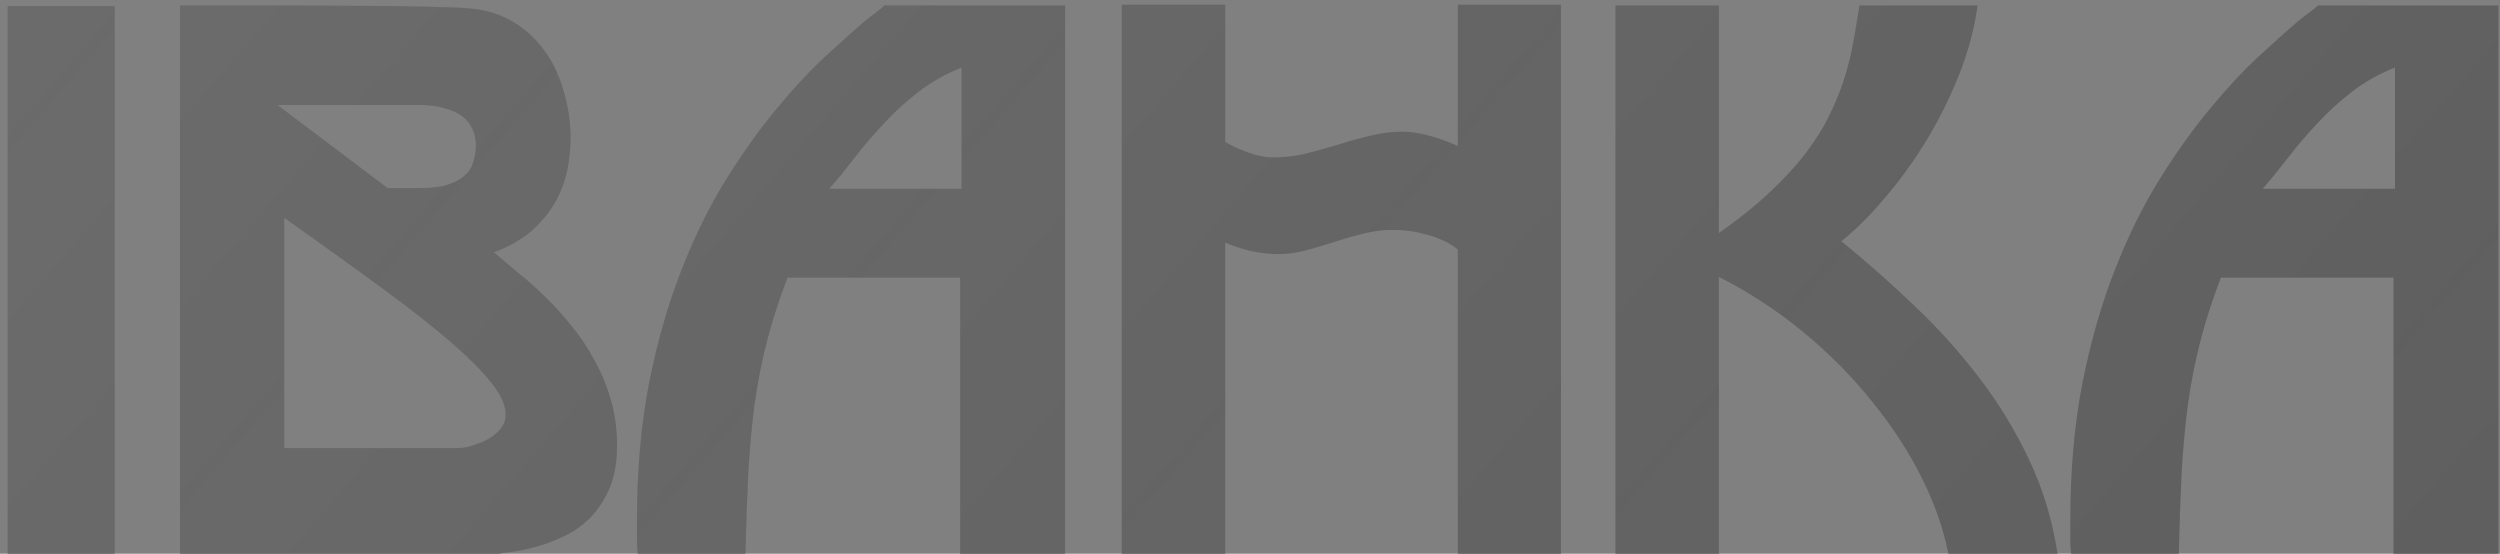 <?xml version="1.0" encoding="UTF-8"?> <svg xmlns="http://www.w3.org/2000/svg" width="307" height="68" viewBox="0 0 307 68" fill="none"><rect x="0" y="0" width="307" height="68" fill="#808080" stroke="none"/> <path d="M0.945 0.756H14.088V68H0.945V0.756ZM58.333 19.067C58.508 18.016 58.464 17.096 58.201 16.308C57.938 15.519 57.5 14.877 56.887 14.38C56.274 13.884 55.5 13.518 54.565 13.285C53.66 13.022 52.638 12.891 51.499 12.891H34.064L47.6 23.098H51.499C53.076 23.098 54.303 22.937 55.179 22.616C56.055 22.294 56.712 21.915 57.15 21.477C57.617 21.039 57.909 20.601 58.026 20.163C58.172 19.695 58.274 19.33 58.333 19.067ZM55.485 55.033C55.953 55.033 56.405 55.019 56.843 54.989C57.281 54.931 57.705 54.829 58.114 54.683H58.07C58.391 54.595 58.771 54.464 59.209 54.288C59.676 54.084 60.114 53.836 60.523 53.544C60.961 53.222 61.326 52.857 61.618 52.449C61.94 52.01 62.1 51.499 62.1 50.915C62.1 49.776 61.516 48.477 60.348 47.016C59.209 45.556 57.5 43.848 55.222 41.891C52.944 39.934 50.112 37.715 46.724 35.232C43.336 32.75 39.393 29.917 34.896 26.734V55.033H55.485ZM60.654 30.983C61.501 31.713 62.465 32.531 63.546 33.436C64.656 34.312 65.78 35.305 66.919 36.415C68.058 37.525 69.153 38.737 70.204 40.051C71.285 41.365 72.234 42.796 73.052 44.344C73.899 45.863 74.571 47.513 75.067 49.294C75.564 51.076 75.797 52.989 75.768 55.033C75.739 57.077 75.388 58.815 74.717 60.246C74.074 61.648 73.256 62.831 72.263 63.794C71.27 64.729 70.175 65.459 68.978 65.985C67.81 66.511 66.685 66.919 65.605 67.212C64.553 67.474 63.619 67.664 62.801 67.781C62.013 67.869 61.487 67.942 61.224 68H61.268H22.104V0.668C23.594 0.668 25.433 0.668 27.624 0.668C29.843 0.668 32.194 0.668 34.677 0.668C37.159 0.668 39.656 0.683 42.168 0.712C44.709 0.712 47.031 0.727 49.133 0.756C51.265 0.785 53.061 0.829 54.522 0.887C56.011 0.917 56.96 0.96 57.369 1.019C59.326 1.136 61.049 1.603 62.538 2.421C64.057 3.238 65.342 4.304 66.393 5.619C67.445 6.904 68.262 8.378 68.846 10.043C69.43 11.679 69.81 13.373 69.985 15.125C70.132 16.643 70.088 18.191 69.854 19.768C69.65 21.316 69.197 22.806 68.496 24.237C67.795 25.639 66.802 26.938 65.517 28.136C64.232 29.304 62.611 30.253 60.654 30.983ZM118.086 8.291C116.1 9.079 114.318 10.087 112.741 11.313C111.193 12.511 109.777 13.81 108.492 15.212C107.207 16.585 106.024 17.972 104.944 19.374C103.863 20.776 102.826 22.046 101.833 23.185H118.086V8.291ZM117.91 34.093H96.708C95.686 36.751 94.853 39.321 94.211 41.803C93.568 44.286 93.057 46.856 92.677 49.513C92.327 52.171 92.064 55.004 91.889 58.012C91.743 60.991 91.626 64.32 91.539 68H78.309C78.28 67.562 78.25 67.182 78.221 66.861C78.221 66.54 78.221 66.233 78.221 65.941C78.221 65.62 78.221 65.299 78.221 64.977C78.221 64.656 78.221 64.291 78.221 63.882C78.221 57.749 78.718 52.127 79.711 47.016C80.733 41.906 82.062 37.277 83.697 33.13C85.332 28.953 87.172 25.23 89.217 21.959C91.261 18.688 93.32 15.811 95.394 13.329C97.467 10.817 99.453 8.685 101.351 6.933C103.279 5.151 104.914 3.691 106.258 2.552C106.754 2.143 107.207 1.793 107.616 1.501C108.054 1.179 108.39 0.902 108.623 0.668H130.79V68H117.91V34.093ZM179.021 30.633C178.496 30.194 177.897 29.829 177.225 29.537C176.554 29.216 175.853 28.968 175.123 28.793C174.422 28.588 173.721 28.442 173.02 28.355C172.319 28.267 171.676 28.223 171.092 28.223C169.807 28.223 168.566 28.384 167.369 28.705C166.171 28.997 164.959 29.348 163.733 29.756C162.623 30.107 161.484 30.443 160.316 30.764C159.177 31.056 158.038 31.202 156.899 31.202C156.198 31.202 155.293 31.114 154.183 30.939C153.073 30.735 151.832 30.355 150.459 29.8V68H137.755V0.581H150.459V17.447C151.452 18.001 152.46 18.454 153.482 18.805C154.504 19.155 155.468 19.33 156.373 19.33C157.746 19.33 159.104 19.17 160.447 18.848C161.791 18.498 163.149 18.118 164.521 17.709C165.777 17.3 167.047 16.95 168.332 16.658C169.617 16.337 170.917 16.176 172.231 16.176C174.1 16.176 176.364 16.76 179.021 17.928V0.581H191.682V68H179.021V30.633ZM239.256 68C238.672 64.963 237.577 61.838 235.971 58.625C234.364 55.413 232.335 52.302 229.882 49.294C227.458 46.257 224.654 43.424 221.471 40.796C218.287 38.167 214.826 35.904 211.088 34.006V68H198.384V0.668H211.088V28.617C213.541 26.894 215.63 25.215 217.353 23.579C219.105 21.944 220.58 20.338 221.777 18.761C222.975 17.184 223.938 15.636 224.668 14.117C225.428 12.569 226.041 11.051 226.508 9.561C226.976 8.072 227.341 6.582 227.604 5.093C227.866 3.603 228.115 2.129 228.348 0.668H242.848C242.469 3.443 241.724 6.247 240.614 9.079C239.505 11.883 238.176 14.57 236.628 17.14C235.08 19.681 233.386 22.032 231.546 24.193C229.736 26.354 227.925 28.165 226.114 29.625C229.239 32.166 232.262 34.838 235.182 37.642C238.103 40.416 240.76 43.38 243.155 46.535C245.55 49.689 247.58 53.047 249.244 56.61C250.909 60.144 252.048 63.941 252.661 68H239.256ZM294.103 8.291C292.117 9.079 290.335 10.087 288.758 11.313C287.211 12.511 285.794 13.81 284.509 15.212C283.224 16.585 282.041 17.972 280.961 19.374C279.88 20.776 278.843 22.046 277.85 23.185H294.103V8.291ZM293.928 34.093H272.725C271.703 36.751 270.87 39.321 270.228 41.803C269.585 44.286 269.074 46.856 268.695 49.513C268.344 52.171 268.081 55.004 267.906 58.012C267.76 60.991 267.643 64.32 267.556 68H254.326C254.297 67.562 254.268 67.182 254.238 66.861C254.238 66.54 254.238 66.233 254.238 65.941C254.238 65.62 254.238 65.299 254.238 64.977C254.238 64.656 254.238 64.291 254.238 63.882C254.238 57.749 254.735 52.127 255.728 47.016C256.75 41.906 258.079 37.277 259.714 33.13C261.35 28.953 263.19 25.23 265.234 21.959C267.278 18.688 269.337 15.811 271.411 13.329C273.484 10.817 275.47 8.685 277.369 6.933C279.296 5.151 280.931 3.691 282.275 2.552C282.771 2.143 283.224 1.793 283.633 1.501C284.071 1.179 284.407 0.902 284.64 0.668H306.807V68H293.928V34.093Z" fill="#505050"></path> <path d="M0.945 0.756H14.088V68H0.945V0.756ZM58.333 19.067C58.508 18.016 58.464 17.096 58.201 16.308C57.938 15.519 57.5 14.877 56.887 14.38C56.274 13.884 55.5 13.518 54.565 13.285C53.66 13.022 52.638 12.891 51.499 12.891H34.064L47.6 23.098H51.499C53.076 23.098 54.303 22.937 55.179 22.616C56.055 22.294 56.712 21.915 57.15 21.477C57.617 21.039 57.909 20.601 58.026 20.163C58.172 19.695 58.274 19.33 58.333 19.067ZM55.485 55.033C55.953 55.033 56.405 55.019 56.843 54.989C57.281 54.931 57.705 54.829 58.114 54.683H58.07C58.391 54.595 58.771 54.464 59.209 54.288C59.676 54.084 60.114 53.836 60.523 53.544C60.961 53.222 61.326 52.857 61.618 52.449C61.94 52.01 62.1 51.499 62.1 50.915C62.1 49.776 61.516 48.477 60.348 47.016C59.209 45.556 57.5 43.848 55.222 41.891C52.944 39.934 50.112 37.715 46.724 35.232C43.336 32.75 39.393 29.917 34.896 26.734V55.033H55.485ZM60.654 30.983C61.501 31.713 62.465 32.531 63.546 33.436C64.656 34.312 65.78 35.305 66.919 36.415C68.058 37.525 69.153 38.737 70.204 40.051C71.285 41.365 72.234 42.796 73.052 44.344C73.899 45.863 74.571 47.513 75.067 49.294C75.564 51.076 75.797 52.989 75.768 55.033C75.739 57.077 75.388 58.815 74.717 60.246C74.074 61.648 73.256 62.831 72.263 63.794C71.27 64.729 70.175 65.459 68.978 65.985C67.81 66.511 66.685 66.919 65.605 67.212C64.553 67.474 63.619 67.664 62.801 67.781C62.013 67.869 61.487 67.942 61.224 68H61.268H22.104V0.668C23.594 0.668 25.433 0.668 27.624 0.668C29.843 0.668 32.194 0.668 34.677 0.668C37.159 0.668 39.656 0.683 42.168 0.712C44.709 0.712 47.031 0.727 49.133 0.756C51.265 0.785 53.061 0.829 54.522 0.887C56.011 0.917 56.96 0.96 57.369 1.019C59.326 1.136 61.049 1.603 62.538 2.421C64.057 3.238 65.342 4.304 66.393 5.619C67.445 6.904 68.262 8.378 68.846 10.043C69.43 11.679 69.81 13.373 69.985 15.125C70.132 16.643 70.088 18.191 69.854 19.768C69.65 21.316 69.197 22.806 68.496 24.237C67.795 25.639 66.802 26.938 65.517 28.136C64.232 29.304 62.611 30.253 60.654 30.983ZM118.086 8.291C116.1 9.079 114.318 10.087 112.741 11.313C111.193 12.511 109.777 13.81 108.492 15.212C107.207 16.585 106.024 17.972 104.944 19.374C103.863 20.776 102.826 22.046 101.833 23.185H118.086V8.291ZM117.91 34.093H96.708C95.686 36.751 94.853 39.321 94.211 41.803C93.568 44.286 93.057 46.856 92.677 49.513C92.327 52.171 92.064 55.004 91.889 58.012C91.743 60.991 91.626 64.32 91.539 68H78.309C78.28 67.562 78.25 67.182 78.221 66.861C78.221 66.54 78.221 66.233 78.221 65.941C78.221 65.62 78.221 65.299 78.221 64.977C78.221 64.656 78.221 64.291 78.221 63.882C78.221 57.749 78.718 52.127 79.711 47.016C80.733 41.906 82.062 37.277 83.697 33.13C85.332 28.953 87.172 25.23 89.217 21.959C91.261 18.688 93.32 15.811 95.394 13.329C97.467 10.817 99.453 8.685 101.351 6.933C103.279 5.151 104.914 3.691 106.258 2.552C106.754 2.143 107.207 1.793 107.616 1.501C108.054 1.179 108.39 0.902 108.623 0.668H130.79V68H117.91V34.093ZM179.021 30.633C178.496 30.194 177.897 29.829 177.225 29.537C176.554 29.216 175.853 28.968 175.123 28.793C174.422 28.588 173.721 28.442 173.02 28.355C172.319 28.267 171.676 28.223 171.092 28.223C169.807 28.223 168.566 28.384 167.369 28.705C166.171 28.997 164.959 29.348 163.733 29.756C162.623 30.107 161.484 30.443 160.316 30.764C159.177 31.056 158.038 31.202 156.899 31.202C156.198 31.202 155.293 31.114 154.183 30.939C153.073 30.735 151.832 30.355 150.459 29.8V68H137.755V0.581H150.459V17.447C151.452 18.001 152.46 18.454 153.482 18.805C154.504 19.155 155.468 19.33 156.373 19.33C157.746 19.33 159.104 19.17 160.447 18.848C161.791 18.498 163.149 18.118 164.521 17.709C165.777 17.3 167.047 16.95 168.332 16.658C169.617 16.337 170.917 16.176 172.231 16.176C174.1 16.176 176.364 16.76 179.021 17.928V0.581H191.682V68H179.021V30.633ZM239.256 68C238.672 64.963 237.577 61.838 235.971 58.625C234.364 55.413 232.335 52.302 229.882 49.294C227.458 46.257 224.654 43.424 221.471 40.796C218.287 38.167 214.826 35.904 211.088 34.006V68H198.384V0.668H211.088V28.617C213.541 26.894 215.63 25.215 217.353 23.579C219.105 21.944 220.58 20.338 221.777 18.761C222.975 17.184 223.938 15.636 224.668 14.117C225.428 12.569 226.041 11.051 226.508 9.561C226.976 8.072 227.341 6.582 227.604 5.093C227.866 3.603 228.115 2.129 228.348 0.668H242.848C242.469 3.443 241.724 6.247 240.614 9.079C239.505 11.883 238.176 14.57 236.628 17.14C235.08 19.681 233.386 22.032 231.546 24.193C229.736 26.354 227.925 28.165 226.114 29.625C229.239 32.166 232.262 34.838 235.182 37.642C238.103 40.416 240.76 43.38 243.155 46.535C245.55 49.689 247.58 53.047 249.244 56.61C250.909 60.144 252.048 63.941 252.661 68H239.256ZM294.103 8.291C292.117 9.079 290.335 10.087 288.758 11.313C287.211 12.511 285.794 13.81 284.509 15.212C283.224 16.585 282.041 17.972 280.961 19.374C279.88 20.776 278.843 22.046 277.85 23.185H294.103V8.291ZM293.928 34.093H272.725C271.703 36.751 270.87 39.321 270.228 41.803C269.585 44.286 269.074 46.856 268.695 49.513C268.344 52.171 268.081 55.004 267.906 58.012C267.76 60.991 267.643 64.32 267.556 68H254.326C254.297 67.562 254.268 67.182 254.238 66.861C254.238 66.54 254.238 66.233 254.238 65.941C254.238 65.62 254.238 65.299 254.238 64.977C254.238 64.656 254.238 64.291 254.238 63.882C254.238 57.749 254.735 52.127 255.728 47.016C256.75 41.906 258.079 37.277 259.714 33.13C261.35 28.953 263.19 25.23 265.234 21.959C267.278 18.688 269.337 15.811 271.411 13.329C273.484 10.817 275.47 8.685 277.369 6.933C279.296 5.151 280.931 3.691 282.275 2.552C282.771 2.143 283.224 1.793 283.633 1.501C284.071 1.179 284.407 0.902 284.64 0.668H306.807V68H293.928V34.093Z" fill="url(#paint0_linear_0_11)"></path> <defs> <linearGradient id="paint0_linear_0_11" x1="-1095.08" y1="-135.808" x2="52.947" y2="857.163" gradientUnits="userSpaceOnUse"> <stop stop-color="white" stop-opacity="0.4"></stop> <stop offset="1" stop-color="#FFFEFE" stop-opacity="0"></stop> </linearGradient> </defs> </svg> 